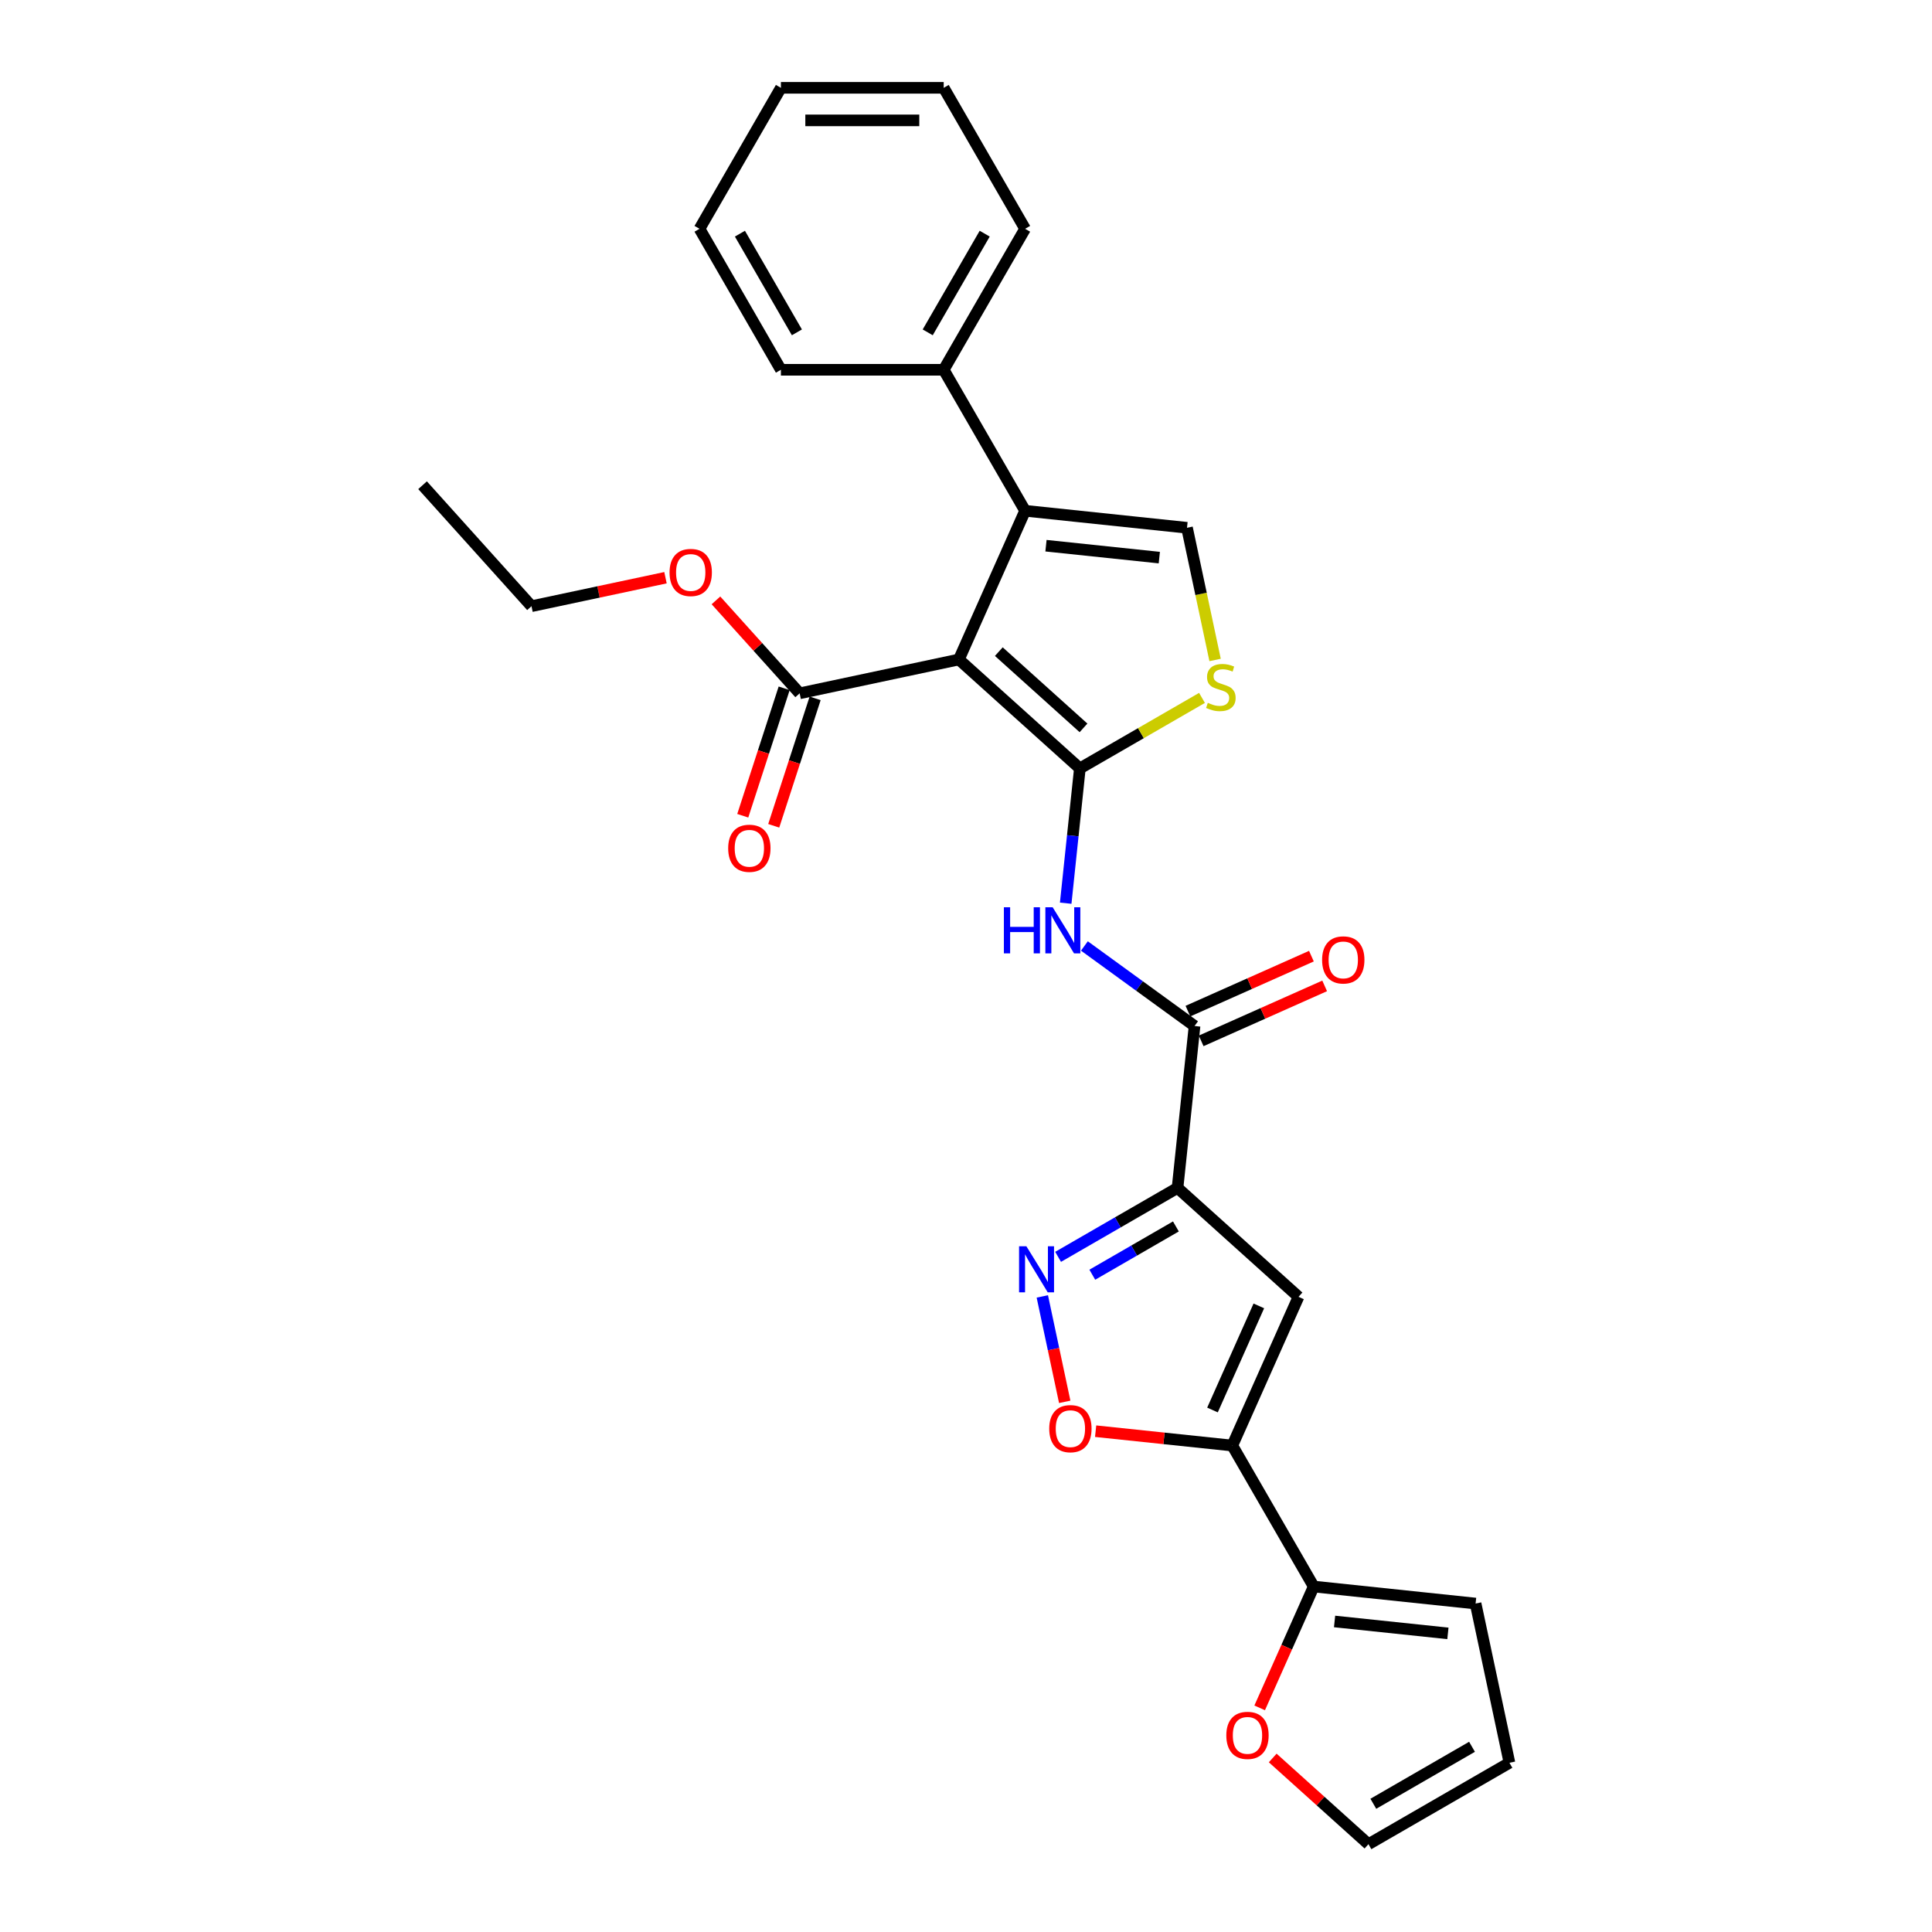 <?xml version='1.0' encoding='iso-8859-1'?>
<svg version='1.1' baseProfile='full'
              xmlns='http://www.w3.org/2000/svg'
                      xmlns:rdkit='http://www.rdkit.org/xml'
                      xmlns:xlink='http://www.w3.org/1999/xlink'
                  xml:space='preserve'
width='1000px' height='1000px' viewBox='0 0 1000 1000'>
<!-- END OF HEADER -->
<rect style='opacity:1.0;fill:#FFFFFF;stroke:none' width='1000' height='1000' x='0' y='0'> </rect>
<path class='bond-0' d='M 558.936,397.73 L 496.318,341.348' style='fill:none;fill-rule:evenodd;stroke:#000000;stroke-width:6px;stroke-linecap:butt;stroke-linejoin:miter;stroke-opacity:1' />
<path class='bond-0' d='M 560.82,376.749 L 516.987,337.282' style='fill:none;fill-rule:evenodd;stroke:#000000;stroke-width:6px;stroke-linecap:butt;stroke-linejoin:miter;stroke-opacity:1' />
<path class='bond-6' d='M 558.936,397.73 L 555.27,432.611' style='fill:none;fill-rule:evenodd;stroke:#000000;stroke-width:6px;stroke-linecap:butt;stroke-linejoin:miter;stroke-opacity:1' />
<path class='bond-6' d='M 555.27,432.611 L 551.604,467.492' style='fill:none;fill-rule:evenodd;stroke:#0000FF;stroke-width:6px;stroke-linecap:butt;stroke-linejoin:miter;stroke-opacity:1' />
<path class='bond-7' d='M 558.936,397.73 L 590.544,379.481' style='fill:none;fill-rule:evenodd;stroke:#000000;stroke-width:6px;stroke-linecap:butt;stroke-linejoin:miter;stroke-opacity:1' />
<path class='bond-7' d='M 590.544,379.481 L 622.151,361.233' style='fill:none;fill-rule:evenodd;stroke:#CCCC00;stroke-width:6px;stroke-linecap:butt;stroke-linejoin:miter;stroke-opacity:1' />
<path class='bond-2' d='M 496.318,341.348 L 530.59,264.372' style='fill:none;fill-rule:evenodd;stroke:#000000;stroke-width:6px;stroke-linecap:butt;stroke-linejoin:miter;stroke-opacity:1' />
<path class='bond-11' d='M 496.318,341.348 L 413.898,358.867' style='fill:none;fill-rule:evenodd;stroke:#000000;stroke-width:6px;stroke-linecap:butt;stroke-linejoin:miter;stroke-opacity:1' />
<path class='bond-1' d='M 609.49,614.857 L 618.298,531.057' style='fill:none;fill-rule:evenodd;stroke:#000000;stroke-width:6px;stroke-linecap:butt;stroke-linejoin:miter;stroke-opacity:1' />
<path class='bond-4' d='M 609.49,614.857 L 672.108,671.238' style='fill:none;fill-rule:evenodd;stroke:#000000;stroke-width:6px;stroke-linecap:butt;stroke-linejoin:miter;stroke-opacity:1' />
<path class='bond-5' d='M 609.49,614.857 L 578.582,632.701' style='fill:none;fill-rule:evenodd;stroke:#000000;stroke-width:6px;stroke-linecap:butt;stroke-linejoin:miter;stroke-opacity:1' />
<path class='bond-5' d='M 578.582,632.701 L 547.674,650.546' style='fill:none;fill-rule:evenodd;stroke:#0000FF;stroke-width:6px;stroke-linecap:butt;stroke-linejoin:miter;stroke-opacity:1' />
<path class='bond-5' d='M 608.644,634.805 L 587.008,647.296' style='fill:none;fill-rule:evenodd;stroke:#000000;stroke-width:6px;stroke-linecap:butt;stroke-linejoin:miter;stroke-opacity:1' />
<path class='bond-5' d='M 587.008,647.296 L 565.372,659.787' style='fill:none;fill-rule:evenodd;stroke:#0000FF;stroke-width:6px;stroke-linecap:butt;stroke-linejoin:miter;stroke-opacity:1' />
<path class='bond-14' d='M 530.59,264.372 L 488.46,191.399' style='fill:none;fill-rule:evenodd;stroke:#000000;stroke-width:6px;stroke-linecap:butt;stroke-linejoin:miter;stroke-opacity:1' />
<path class='bond-28' d='M 530.59,264.372 L 614.39,273.179' style='fill:none;fill-rule:evenodd;stroke:#000000;stroke-width:6px;stroke-linecap:butt;stroke-linejoin:miter;stroke-opacity:1' />
<path class='bond-28' d='M 541.399,282.453 L 600.058,288.618' style='fill:none;fill-rule:evenodd;stroke:#000000;stroke-width:6px;stroke-linecap:butt;stroke-linejoin:miter;stroke-opacity:1' />
<path class='bond-3' d='M 637.836,748.215 L 672.108,671.238' style='fill:none;fill-rule:evenodd;stroke:#000000;stroke-width:6px;stroke-linecap:butt;stroke-linejoin:miter;stroke-opacity:1' />
<path class='bond-3' d='M 627.582,729.814 L 651.572,675.93' style='fill:none;fill-rule:evenodd;stroke:#000000;stroke-width:6px;stroke-linecap:butt;stroke-linejoin:miter;stroke-opacity:1' />
<path class='bond-12' d='M 637.836,748.215 L 679.967,821.187' style='fill:none;fill-rule:evenodd;stroke:#000000;stroke-width:6px;stroke-linecap:butt;stroke-linejoin:miter;stroke-opacity:1' />
<path class='bond-29' d='M 637.836,748.215 L 602.466,744.497' style='fill:none;fill-rule:evenodd;stroke:#000000;stroke-width:6px;stroke-linecap:butt;stroke-linejoin:miter;stroke-opacity:1' />
<path class='bond-29' d='M 602.466,744.497 L 567.097,740.78' style='fill:none;fill-rule:evenodd;stroke:#FF0000;stroke-width:6px;stroke-linecap:butt;stroke-linejoin:miter;stroke-opacity:1' />
<path class='bond-10' d='M 539.501,671.025 L 545.301,698.309' style='fill:none;fill-rule:evenodd;stroke:#0000FF;stroke-width:6px;stroke-linecap:butt;stroke-linejoin:miter;stroke-opacity:1' />
<path class='bond-10' d='M 545.301,698.309 L 551.1,725.593' style='fill:none;fill-rule:evenodd;stroke:#FF0000;stroke-width:6px;stroke-linecap:butt;stroke-linejoin:miter;stroke-opacity:1' />
<path class='bond-8' d='M 561.285,489.635 L 589.791,510.346' style='fill:none;fill-rule:evenodd;stroke:#0000FF;stroke-width:6px;stroke-linecap:butt;stroke-linejoin:miter;stroke-opacity:1' />
<path class='bond-8' d='M 589.791,510.346 L 618.298,531.057' style='fill:none;fill-rule:evenodd;stroke:#000000;stroke-width:6px;stroke-linecap:butt;stroke-linejoin:miter;stroke-opacity:1' />
<path class='bond-9' d='M 628.932,341.595 L 621.661,307.387' style='fill:none;fill-rule:evenodd;stroke:#CCCC00;stroke-width:6px;stroke-linecap:butt;stroke-linejoin:miter;stroke-opacity:1' />
<path class='bond-9' d='M 621.661,307.387 L 614.39,273.179' style='fill:none;fill-rule:evenodd;stroke:#000000;stroke-width:6px;stroke-linecap:butt;stroke-linejoin:miter;stroke-opacity:1' />
<path class='bond-15' d='M 621.725,538.755 L 653.683,524.526' style='fill:none;fill-rule:evenodd;stroke:#000000;stroke-width:6px;stroke-linecap:butt;stroke-linejoin:miter;stroke-opacity:1' />
<path class='bond-15' d='M 653.683,524.526 L 685.641,510.297' style='fill:none;fill-rule:evenodd;stroke:#FF0000;stroke-width:6px;stroke-linecap:butt;stroke-linejoin:miter;stroke-opacity:1' />
<path class='bond-15' d='M 614.87,523.359 L 646.828,509.131' style='fill:none;fill-rule:evenodd;stroke:#000000;stroke-width:6px;stroke-linecap:butt;stroke-linejoin:miter;stroke-opacity:1' />
<path class='bond-15' d='M 646.828,509.131 L 678.786,494.902' style='fill:none;fill-rule:evenodd;stroke:#FF0000;stroke-width:6px;stroke-linecap:butt;stroke-linejoin:miter;stroke-opacity:1' />
<path class='bond-17' d='M 405.885,356.263 L 395.168,389.245' style='fill:none;fill-rule:evenodd;stroke:#000000;stroke-width:6px;stroke-linecap:butt;stroke-linejoin:miter;stroke-opacity:1' />
<path class='bond-17' d='M 395.168,389.245 L 384.451,422.228' style='fill:none;fill-rule:evenodd;stroke:#FF0000;stroke-width:6px;stroke-linecap:butt;stroke-linejoin:miter;stroke-opacity:1' />
<path class='bond-17' d='M 421.912,361.471 L 411.195,394.453' style='fill:none;fill-rule:evenodd;stroke:#000000;stroke-width:6px;stroke-linecap:butt;stroke-linejoin:miter;stroke-opacity:1' />
<path class='bond-17' d='M 411.195,394.453 L 400.479,427.435' style='fill:none;fill-rule:evenodd;stroke:#FF0000;stroke-width:6px;stroke-linecap:butt;stroke-linejoin:miter;stroke-opacity:1' />
<path class='bond-20' d='M 413.898,358.867 L 392.238,334.81' style='fill:none;fill-rule:evenodd;stroke:#000000;stroke-width:6px;stroke-linecap:butt;stroke-linejoin:miter;stroke-opacity:1' />
<path class='bond-20' d='M 392.238,334.81 L 370.577,310.754' style='fill:none;fill-rule:evenodd;stroke:#FF0000;stroke-width:6px;stroke-linecap:butt;stroke-linejoin:miter;stroke-opacity:1' />
<path class='bond-13' d='M 679.967,821.187 L 665.986,852.589' style='fill:none;fill-rule:evenodd;stroke:#000000;stroke-width:6px;stroke-linecap:butt;stroke-linejoin:miter;stroke-opacity:1' />
<path class='bond-13' d='M 665.986,852.589 L 652.005,883.991' style='fill:none;fill-rule:evenodd;stroke:#FF0000;stroke-width:6px;stroke-linecap:butt;stroke-linejoin:miter;stroke-opacity:1' />
<path class='bond-16' d='M 679.967,821.187 L 763.766,829.995' style='fill:none;fill-rule:evenodd;stroke:#000000;stroke-width:6px;stroke-linecap:butt;stroke-linejoin:miter;stroke-opacity:1' />
<path class='bond-16' d='M 690.775,839.268 L 749.435,845.434' style='fill:none;fill-rule:evenodd;stroke:#000000;stroke-width:6px;stroke-linecap:butt;stroke-linejoin:miter;stroke-opacity:1' />
<path class='bond-18' d='M 658.755,909.923 L 683.534,932.234' style='fill:none;fill-rule:evenodd;stroke:#FF0000;stroke-width:6px;stroke-linecap:butt;stroke-linejoin:miter;stroke-opacity:1' />
<path class='bond-18' d='M 683.534,932.234 L 708.313,954.545' style='fill:none;fill-rule:evenodd;stroke:#000000;stroke-width:6px;stroke-linecap:butt;stroke-linejoin:miter;stroke-opacity:1' />
<path class='bond-21' d='M 488.46,191.399 L 530.59,118.427' style='fill:none;fill-rule:evenodd;stroke:#000000;stroke-width:6px;stroke-linecap:butt;stroke-linejoin:miter;stroke-opacity:1' />
<path class='bond-21' d='M 480.185,172.027 L 509.676,120.947' style='fill:none;fill-rule:evenodd;stroke:#000000;stroke-width:6px;stroke-linecap:butt;stroke-linejoin:miter;stroke-opacity:1' />
<path class='bond-22' d='M 488.46,191.399 L 404.198,191.399' style='fill:none;fill-rule:evenodd;stroke:#000000;stroke-width:6px;stroke-linecap:butt;stroke-linejoin:miter;stroke-opacity:1' />
<path class='bond-19' d='M 763.766,829.995 L 781.285,912.415' style='fill:none;fill-rule:evenodd;stroke:#000000;stroke-width:6px;stroke-linecap:butt;stroke-linejoin:miter;stroke-opacity:1' />
<path class='bond-31' d='M 708.313,954.545 L 781.285,912.415' style='fill:none;fill-rule:evenodd;stroke:#000000;stroke-width:6px;stroke-linecap:butt;stroke-linejoin:miter;stroke-opacity:1' />
<path class='bond-31' d='M 710.833,933.631 L 761.913,904.14' style='fill:none;fill-rule:evenodd;stroke:#000000;stroke-width:6px;stroke-linecap:butt;stroke-linejoin:miter;stroke-opacity:1' />
<path class='bond-23' d='M 344.456,299.025 L 309.776,306.396' style='fill:none;fill-rule:evenodd;stroke:#FF0000;stroke-width:6px;stroke-linecap:butt;stroke-linejoin:miter;stroke-opacity:1' />
<path class='bond-23' d='M 309.776,306.396 L 275.097,313.768' style='fill:none;fill-rule:evenodd;stroke:#000000;stroke-width:6px;stroke-linecap:butt;stroke-linejoin:miter;stroke-opacity:1' />
<path class='bond-26' d='M 530.59,118.427 L 488.46,45.455' style='fill:none;fill-rule:evenodd;stroke:#000000;stroke-width:6px;stroke-linecap:butt;stroke-linejoin:miter;stroke-opacity:1' />
<path class='bond-25' d='M 404.198,191.399 L 362.068,118.427' style='fill:none;fill-rule:evenodd;stroke:#000000;stroke-width:6px;stroke-linecap:butt;stroke-linejoin:miter;stroke-opacity:1' />
<path class='bond-25' d='M 412.473,172.027 L 382.982,120.947' style='fill:none;fill-rule:evenodd;stroke:#000000;stroke-width:6px;stroke-linecap:butt;stroke-linejoin:miter;stroke-opacity:1' />
<path class='bond-24' d='M 275.097,313.768 L 218.715,251.149' style='fill:none;fill-rule:evenodd;stroke:#000000;stroke-width:6px;stroke-linecap:butt;stroke-linejoin:miter;stroke-opacity:1' />
<path class='bond-27' d='M 362.068,118.427 L 404.198,45.455' style='fill:none;fill-rule:evenodd;stroke:#000000;stroke-width:6px;stroke-linecap:butt;stroke-linejoin:miter;stroke-opacity:1' />
<path class='bond-30' d='M 488.46,45.455 L 404.198,45.455' style='fill:none;fill-rule:evenodd;stroke:#000000;stroke-width:6px;stroke-linecap:butt;stroke-linejoin:miter;stroke-opacity:1' />
<path class='bond-30' d='M 475.821,62.307 L 416.838,62.307' style='fill:none;fill-rule:evenodd;stroke:#000000;stroke-width:6px;stroke-linecap:butt;stroke-linejoin:miter;stroke-opacity:1' />
<path  class='atom-6' d='M 531.243 645.056
L 539.062 657.695
Q 539.837 658.942, 541.084 661.2
Q 542.332 663.459, 542.399 663.593
L 542.399 645.056
L 545.567 645.056
L 545.567 668.919
L 542.298 668.919
L 533.905 655.1
Q 532.928 653.482, 531.883 651.628
Q 530.872 649.774, 530.569 649.202
L 530.569 668.919
L 527.468 668.919
L 527.468 645.056
L 531.243 645.056
' fill='#0000FF'/>
<path  class='atom-7' d='M 519.609 469.598
L 522.845 469.598
L 522.845 479.743
L 535.046 479.743
L 535.046 469.598
L 538.282 469.598
L 538.282 493.461
L 535.046 493.461
L 535.046 482.44
L 522.845 482.44
L 522.845 493.461
L 519.609 493.461
L 519.609 469.598
' fill='#0000FF'/>
<path  class='atom-7' d='M 544.854 469.598
L 552.673 482.237
Q 553.449 483.484, 554.696 485.743
Q 555.943 488.001, 556.01 488.136
L 556.01 469.598
L 559.178 469.598
L 559.178 493.461
L 555.909 493.461
L 547.517 479.642
Q 546.539 478.024, 545.494 476.17
Q 544.483 474.317, 544.18 473.744
L 544.18 493.461
L 541.079 493.461
L 541.079 469.598
L 544.854 469.598
' fill='#0000FF'/>
<path  class='atom-8' d='M 625.168 363.789
Q 625.438 363.891, 626.55 364.362
Q 627.662 364.834, 628.875 365.138
Q 630.123 365.407, 631.336 365.407
Q 633.594 365.407, 634.909 364.329
Q 636.223 363.216, 636.223 361.295
Q 636.223 359.981, 635.549 359.172
Q 634.909 358.363, 633.897 357.925
Q 632.886 357.487, 631.201 356.981
Q 629.078 356.341, 627.797 355.734
Q 626.55 355.127, 625.64 353.847
Q 624.764 352.566, 624.764 350.409
Q 624.764 347.409, 626.786 345.555
Q 628.842 343.702, 632.886 343.702
Q 635.65 343.702, 638.785 345.016
L 638.009 347.611
Q 635.144 346.432, 632.987 346.432
Q 630.662 346.432, 629.381 347.409
Q 628.1 348.353, 628.134 350.004
Q 628.134 351.285, 628.774 352.06
Q 629.448 352.835, 630.392 353.274
Q 631.37 353.712, 632.987 354.217
Q 635.144 354.891, 636.425 355.566
Q 637.706 356.24, 638.616 357.622
Q 639.56 358.97, 639.56 361.295
Q 639.56 364.598, 637.335 366.385
Q 635.144 368.137, 631.471 368.137
Q 629.347 368.137, 627.729 367.665
Q 626.145 367.227, 624.258 366.452
L 625.168 363.789
' fill='#CCCC00'/>
<path  class='atom-11' d='M 543.082 739.475
Q 543.082 733.745, 545.914 730.543
Q 548.745 727.341, 554.036 727.341
Q 559.328 727.341, 562.159 730.543
Q 564.99 733.745, 564.99 739.475
Q 564.99 745.272, 562.125 748.575
Q 559.261 751.844, 554.036 751.844
Q 548.778 751.844, 545.914 748.575
Q 543.082 745.305, 543.082 739.475
M 554.036 749.148
Q 557.676 749.148, 559.631 746.721
Q 561.62 744.261, 561.62 739.475
Q 561.62 734.79, 559.631 732.43
Q 557.676 730.037, 554.036 730.037
Q 550.396 730.037, 548.408 732.397
Q 546.453 734.756, 546.453 739.475
Q 546.453 744.294, 548.408 746.721
Q 550.396 749.148, 554.036 749.148
' fill='#FF0000'/>
<path  class='atom-14' d='M 634.741 898.231
Q 634.741 892.501, 637.572 889.299
Q 640.403 886.097, 645.695 886.097
Q 650.986 886.097, 653.817 889.299
Q 656.648 892.501, 656.648 898.231
Q 656.648 904.028, 653.784 907.331
Q 650.919 910.601, 645.695 910.601
Q 640.437 910.601, 637.572 907.331
Q 634.741 904.062, 634.741 898.231
M 645.695 907.904
Q 649.335 907.904, 651.289 905.478
Q 653.278 903.017, 653.278 898.231
Q 653.278 893.546, 651.289 891.187
Q 649.335 888.794, 645.695 888.794
Q 642.054 888.794, 640.066 891.153
Q 638.111 893.512, 638.111 898.231
Q 638.111 903.051, 640.066 905.478
Q 642.054 907.904, 645.695 907.904
' fill='#FF0000'/>
<path  class='atom-16' d='M 684.32 496.852
Q 684.32 491.123, 687.151 487.921
Q 689.982 484.719, 695.274 484.719
Q 700.566 484.719, 703.397 487.921
Q 706.228 491.123, 706.228 496.852
Q 706.228 502.649, 703.363 505.952
Q 700.498 509.222, 695.274 509.222
Q 690.016 509.222, 687.151 505.952
Q 684.32 502.683, 684.32 496.852
M 695.274 506.525
Q 698.914 506.525, 700.869 504.099
Q 702.858 501.638, 702.858 496.852
Q 702.858 492.167, 700.869 489.808
Q 698.914 487.415, 695.274 487.415
Q 691.634 487.415, 689.645 489.774
Q 687.691 492.134, 687.691 496.852
Q 687.691 501.672, 689.645 504.099
Q 691.634 506.525, 695.274 506.525
' fill='#FF0000'/>
<path  class='atom-18' d='M 376.906 439.072
Q 376.906 433.342, 379.737 430.14
Q 382.569 426.938, 387.86 426.938
Q 393.152 426.938, 395.983 430.14
Q 398.814 433.342, 398.814 439.072
Q 398.814 444.869, 395.949 448.172
Q 393.084 451.441, 387.86 451.441
Q 382.602 451.441, 379.737 448.172
Q 376.906 444.902, 376.906 439.072
M 387.86 448.745
Q 391.5 448.745, 393.455 446.318
Q 395.444 443.858, 395.444 439.072
Q 395.444 434.387, 393.455 432.027
Q 391.5 429.634, 387.86 429.634
Q 384.22 429.634, 382.231 431.994
Q 380.277 434.353, 380.277 439.072
Q 380.277 443.891, 382.231 446.318
Q 384.22 448.745, 387.86 448.745
' fill='#FF0000'/>
<path  class='atom-21' d='M 346.563 296.316
Q 346.563 290.586, 349.394 287.384
Q 352.225 284.182, 357.517 284.182
Q 362.808 284.182, 365.639 287.384
Q 368.47 290.586, 368.47 296.316
Q 368.47 302.113, 365.606 305.416
Q 362.741 308.686, 357.517 308.686
Q 352.259 308.686, 349.394 305.416
Q 346.563 302.147, 346.563 296.316
M 357.517 305.989
Q 361.157 305.989, 363.111 303.563
Q 365.1 301.102, 365.1 296.316
Q 365.1 291.631, 363.111 289.272
Q 361.157 286.879, 357.517 286.879
Q 353.876 286.879, 351.888 289.238
Q 349.933 291.597, 349.933 296.316
Q 349.933 301.136, 351.888 303.563
Q 353.876 305.989, 357.517 305.989
' fill='#FF0000'/>
</svg>
